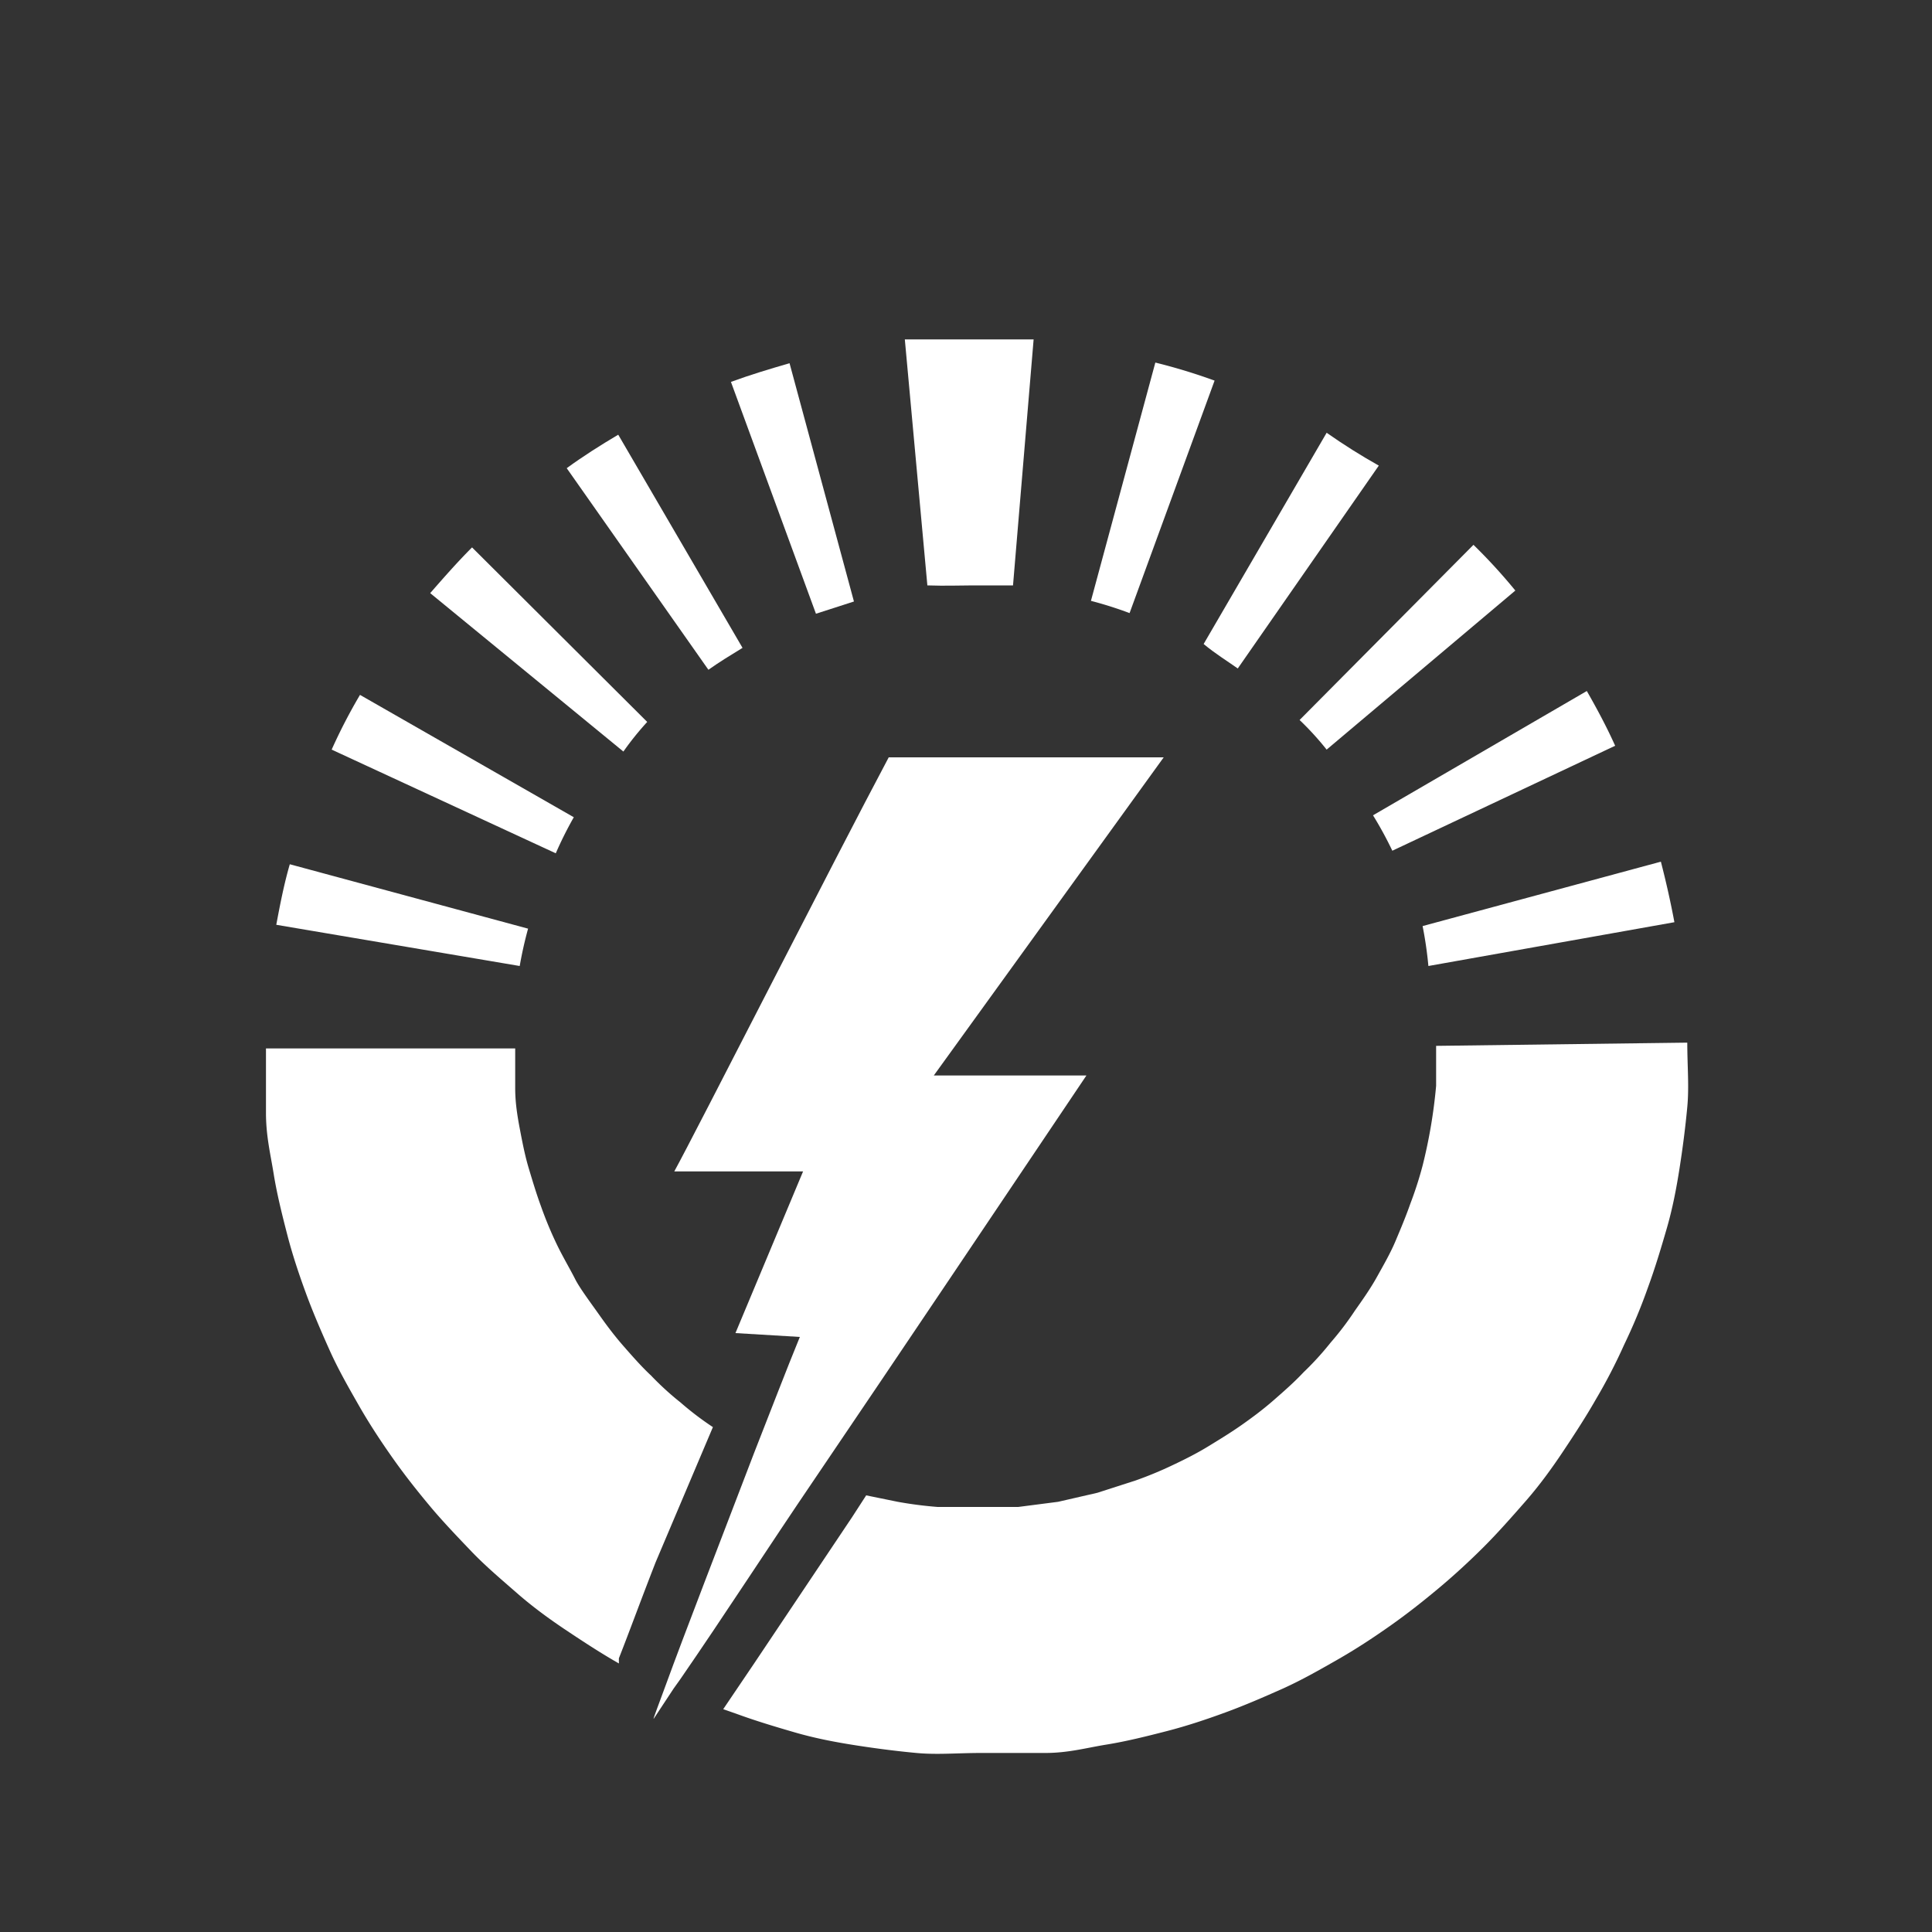 <svg id="Layer_1" data-name="Layer 1" xmlns="http://www.w3.org/2000/svg" width="30" height="30" viewBox="0 0 30 30">
  <rect x="0" y="0" width="30" height="30" fill="#333333" stroke="none"/>
  <defs>
    <style>
      .cls-1 {
        fill: #fff;
      }
    </style>
  </defs>
  <title>Untitled-4</title>
  <g>
    <path class="cls-1" d="M16.87,16.7H14.5l3.57-4.94H13.8c-.83,1.56-3,5.83-3.33,6.43h2l-1.05,2.51,1,.06c-.21.51-.45,1.14-.71,1.8-.52,1.36-1.09,2.83-1.37,3.6-.12.33-.2.53-.19.53l.31-.47.1-.14c.69-1,1.38-2.07,2.08-3.1C14.05,20.9,15.45,18.81,16.87,16.7Z"/>
    <path class="cls-1" d="M13.26,9.34l-1-3.7c-.31.09-.61.18-.91.29l1.32,3.6Z"/>
    <path class="cls-1" d="M11.53,10.06,9.6,6.75c-.27.16-.54.33-.8.52L11,10.4C11.17,10.28,11.35,10.17,11.53,10.06Z"/>
    <path class="cls-1" d="M15.11,9.09c.21,0,.42,0,.62,0l.32-3.82c-.31,0-.63,0-1,0h0c-.33,0-.64,0-1,0l.35,3.82C14.69,9.1,14.9,9.09,15.11,9.09Z"/>
    <path class="cls-1" d="M8.91,12.69l-3.32-1.9a8.53,8.53,0,0,0-.44.85l3.48,1.61A5.85,5.85,0,0,1,8.91,12.69Z"/>
    <path class="cls-1" d="M8.2,14.42l-3.7-1c-.09.31-.15.62-.21.94L8.07,15A6.19,6.19,0,0,1,8.2,14.42Z"/>
    <path class="cls-1" d="M10.05,11.21,7.33,8.5c-.23.23-.44.47-.65.71l3,2.46A4.58,4.58,0,0,1,10.05,11.21Z"/>
    <path class="cls-1" d="M22.3,16.24c0,.21,0,.42,0,.62a8,8,0,0,1-.21,1.24,5.8,5.8,0,0,1-.19.59c-.07.2-.15.39-.23.58s-.19.38-.29.56-.22.35-.34.52a4.7,4.7,0,0,1-.38.5,4.58,4.58,0,0,1-.42.46c-.14.15-.3.29-.46.43s-.32.26-.49.38-.35.23-.53.34-.36.2-.55.29a5.89,5.89,0,0,1-.58.24l-.59.19-.61.14-.62.08q-.31,0-.63,0c-.21,0-.42,0-.62,0a6.17,6.17,0,0,1-.62-.08l-.49-.1-.22.34-1.52,2.27-.48.71.2.07c.3.11.6.2.91.29s.62.15.94.2.63.09.95.12.64,0,1,0,.64,0,1,0,.64-.08.95-.13.63-.13.94-.21.61-.18.91-.29.6-.24.89-.37.57-.29.85-.45.54-.33.81-.52.51-.38.75-.58.49-.43.71-.65.44-.47.65-.71.4-.5.58-.77.35-.53.51-.81a8.53,8.53,0,0,0,.44-.85,8.76,8.76,0,0,0,.37-.89c.11-.3.2-.6.29-.91s.15-.62.2-.94.09-.63.12-.95,0-.64,0-1Z"/>
    <path class="cls-1" d="M11.07,22.16l0,0a4.7,4.7,0,0,1-.5-.38,4.58,4.58,0,0,1-.46-.42c-.15-.14-.29-.3-.43-.46s-.26-.32-.38-.49S9,20,8.93,19.86s-.2-.36-.29-.55a5.89,5.89,0,0,1-.24-.58c-.07-.19-.13-.39-.19-.59s-.1-.41-.14-.62S8,17.11,8,16.9s0-.41,0-.62H4.13c0,.32,0,.64,0,1s.07.64.12.95.13.63.21.94.18.61.29.91.24.6.37.89.29.57.45.85.33.54.52.81.38.51.58.75.43.48.65.71.47.44.71.65.5.4.77.58.53.35.81.51h0v0l0-.08c.15-.38.34-.9.57-1.49Z"/>
    <path class="cls-1" d="M18.86,5.91a8.94,8.94,0,0,0-.92-.28l-1,3.7a6,6,0,0,1,.6.19Z"/>
    <path class="cls-1" d="M19.22,10.38l2.19-3.15Q21,7,20.6,6.72L18.69,10C18.87,10.15,19.05,10.26,19.22,10.38Z"/>
    <path class="cls-1" d="M21.62,13.21l3.46-1.63c-.13-.29-.28-.57-.44-.85l-3.32,1.93A5.86,5.86,0,0,1,21.62,13.21Z"/>
    <path class="cls-1" d="M22.18,15,26,14.32c-.06-.32-.13-.63-.21-.94l-3.7,1A6,6,0,0,1,22.18,15Z"/>
    <path class="cls-1" d="M20.6,11.64l2.93-2.47a8.67,8.67,0,0,0-.65-.71l-2.7,2.72A4.58,4.58,0,0,1,20.6,11.64Z"/>
  </g>
</svg>
